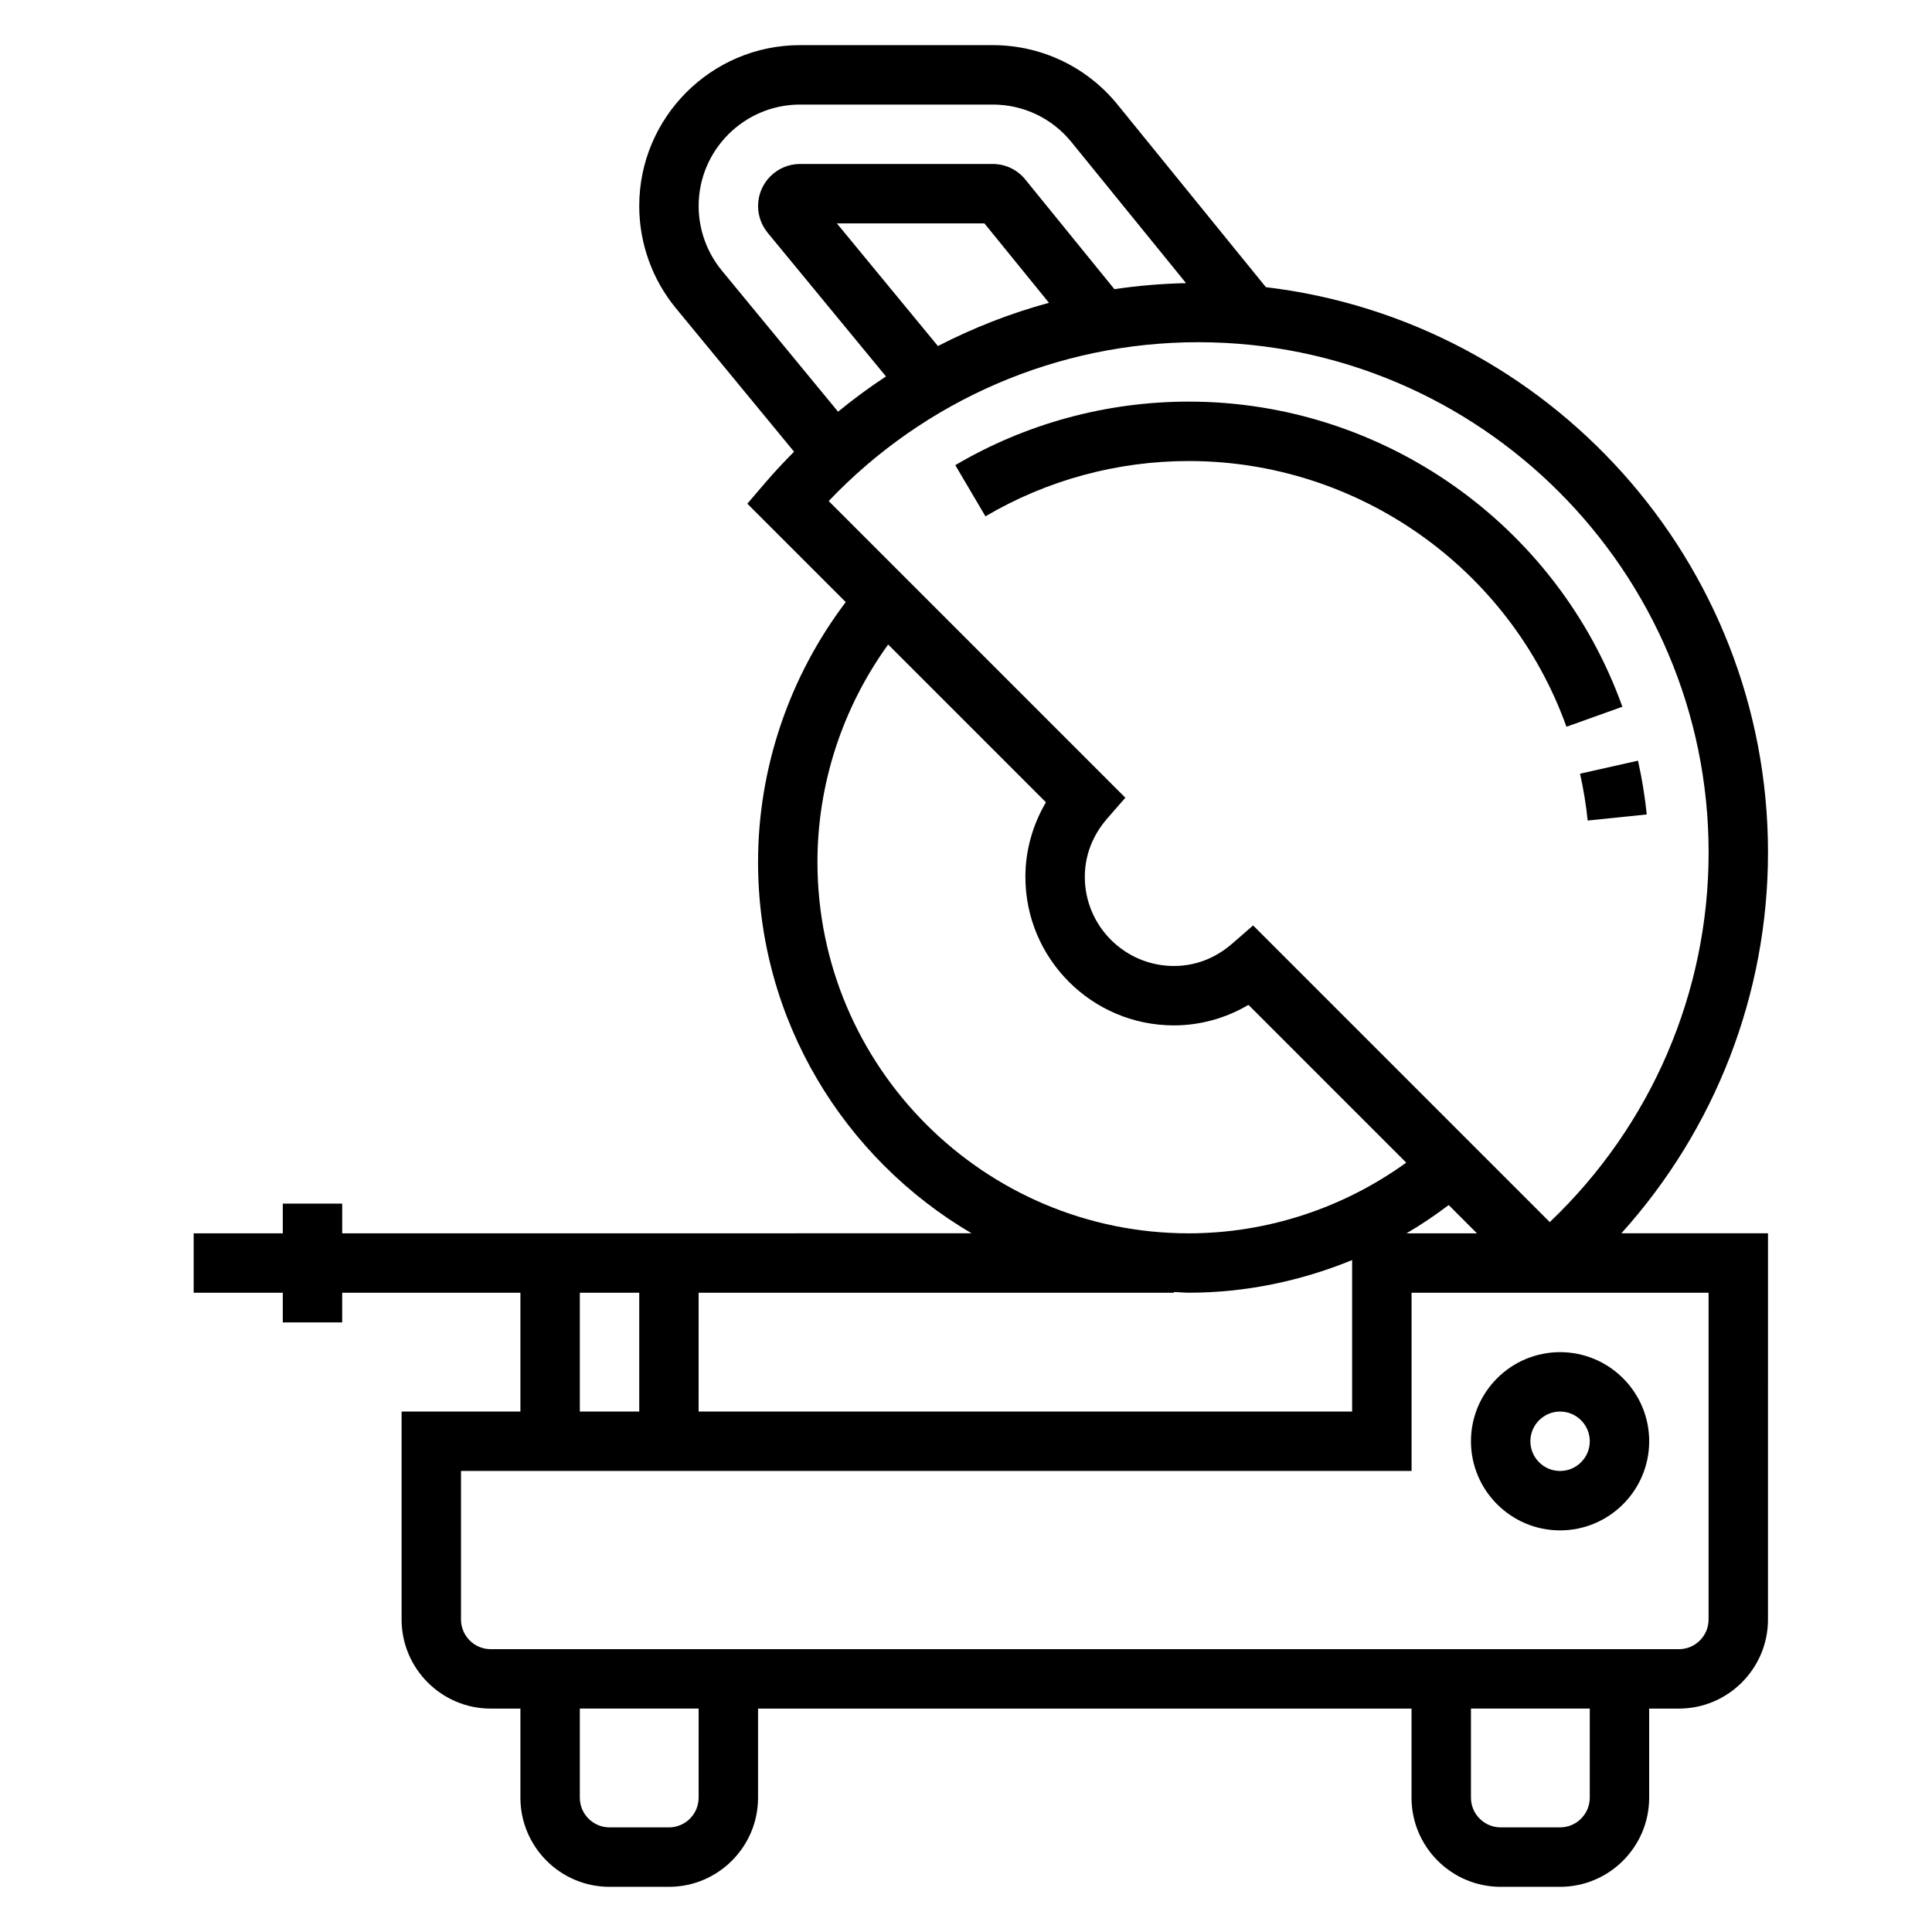 <?xml version="1.0" encoding="UTF-8"?>
<!-- Uploaded to: ICON Repo, www.iconrepo.com, Generator: ICON Repo Mixer Tools -->
<svg fill="#000000" width="800px" height="800px" version="1.1" viewBox="144 144 512 512" xmlns="http://www.w3.org/2000/svg">
 <g>
  <path d="m612.54 369.94c0-77.184-58.246-140.93-133.07-149.84l-39.32-48.395c-8.133-10.004-20.191-15.742-33.086-15.742h-51.035c-23.504-0.004-42.625 19.125-42.625 42.633 0 9.871 3.457 19.5 9.723 27.094l31.309 38.016c-2.629 2.652-5.203 5.375-7.652 8.242l-4.731 5.535 26.078 26.078c-14.957 19.742-23.238 44.012-23.238 68.879 0 41.934 22.797 78.555 56.586 98.398l-166.79 0.004v-7.871h-15.746v7.871h-23.617v15.742h23.617v7.871h15.742v-7.871h47.23v31.488h-31.488v55.105c0 13.02 10.598 23.617 23.617 23.617h7.871v23.617c0 13.02 10.598 23.617 23.617 23.617h15.742c13.02 0 23.617-10.598 23.617-23.617v-23.617h173.18v23.617c0 13.02 10.598 23.617 23.617 23.617h15.742c13.02 0 23.617-10.598 23.617-23.617v-23.617h7.871c13.02 0 23.617-10.598 23.617-23.617l0.004-102.34h-38.855c24.859-27.594 38.855-63.395 38.855-100.91zm-277.26-154.25c-3.949-4.793-6.133-10.871-6.133-17.09 0-14.832 12.062-26.891 26.895-26.891h51.035c8.133 0 15.734 3.621 20.859 9.934l30.379 37.391c-6.391 0.133-12.73 0.668-18.988 1.598l-23.625-29.078c-2.125-2.613-5.273-4.102-8.637-4.102h-51.027c-6.144 0-11.145 5-11.145 11.148 0 2.535 0.883 5.031 2.543 7.086l31.355 38.07c-4.383 2.883-8.613 6-12.699 9.344zm86.703 8.555c-10.203 2.777-20.059 6.629-29.426 11.461l-26.781-32.508h39.102zm-58.371 52.539c25.531-26.844 60.82-42.098 97.93-42.098 74.578 0 135.26 60.676 135.26 135.25 0 37.109-15.258 72.398-42.098 97.93l-78.617-78.617-5.543 4.824c-3.098 2.699-8.293 5.922-15.441 5.922-13.02 0-23.617-10.598-23.617-23.617 0-7.156 3.219-12.336 5.91-15.438l4.832-5.535zm171.8 194.06h-18.672c3.863-2.266 7.59-4.777 11.18-7.496zm-174.78-98.402c0-20.711 6.668-40.941 18.742-57.641l41.809 41.809c-3.539 6.016-5.445 12.824-5.445 19.77 0 21.703 17.656 39.359 39.359 39.359 6.934 0 13.754-1.898 19.758-5.441l41.809 41.809c-16.688 12.07-36.918 18.738-57.629 18.738-54.262 0-98.402-44.141-98.402-98.402zm-31.488 114.14h125.95v-0.195c1.316 0.039 2.606 0.195 3.938 0.195 14.934 0 29.629-3.055 43.297-8.652v40.141h-173.19zm-31.484 0h15.742v31.488h-15.742zm31.484 133.82c0 4.344-3.535 7.871-7.871 7.871h-15.742c-4.336 0-7.871-3.527-7.871-7.871v-23.617h31.488zm236.16 0c0 4.344-3.535 7.871-7.871 7.871h-15.742c-4.336 0-7.871-3.527-7.871-7.871v-23.617h31.488zm31.488-133.82v86.594c0 4.344-3.535 7.871-7.871 7.871h-314.88c-4.336 0-7.871-3.527-7.871-7.871v-39.359h251.91v-47.23h39.242z"/>
  <path d="m559.12 336.6 14.824-5.305c-17.328-48.367-63.508-80.863-114.9-80.863-21.797 0-43.195 5.816-61.883 16.84l7.996 13.562c16.266-9.59 34.898-14.656 53.887-14.656 44.77 0 84.984 28.305 100.08 70.422z"/>
  <path d="m564.75 361.45 15.656-1.613c-0.488-4.769-1.273-9.574-2.32-14.25l-15.359 3.449c0.91 4.07 1.598 8.242 2.023 12.414z"/>
  <path d="m533.82 525.95c0 13.02 10.598 23.617 23.617 23.617 13.02 0 23.617-10.598 23.617-23.617s-10.598-23.617-23.617-23.617c-13.023 0.004-23.617 10.598-23.617 23.617zm31.488 0c0 4.344-3.535 7.871-7.871 7.871-4.336 0-7.871-3.527-7.871-7.871s3.535-7.871 7.871-7.871c4.336 0 7.871 3.527 7.871 7.871z"/>
 </g>
</svg>